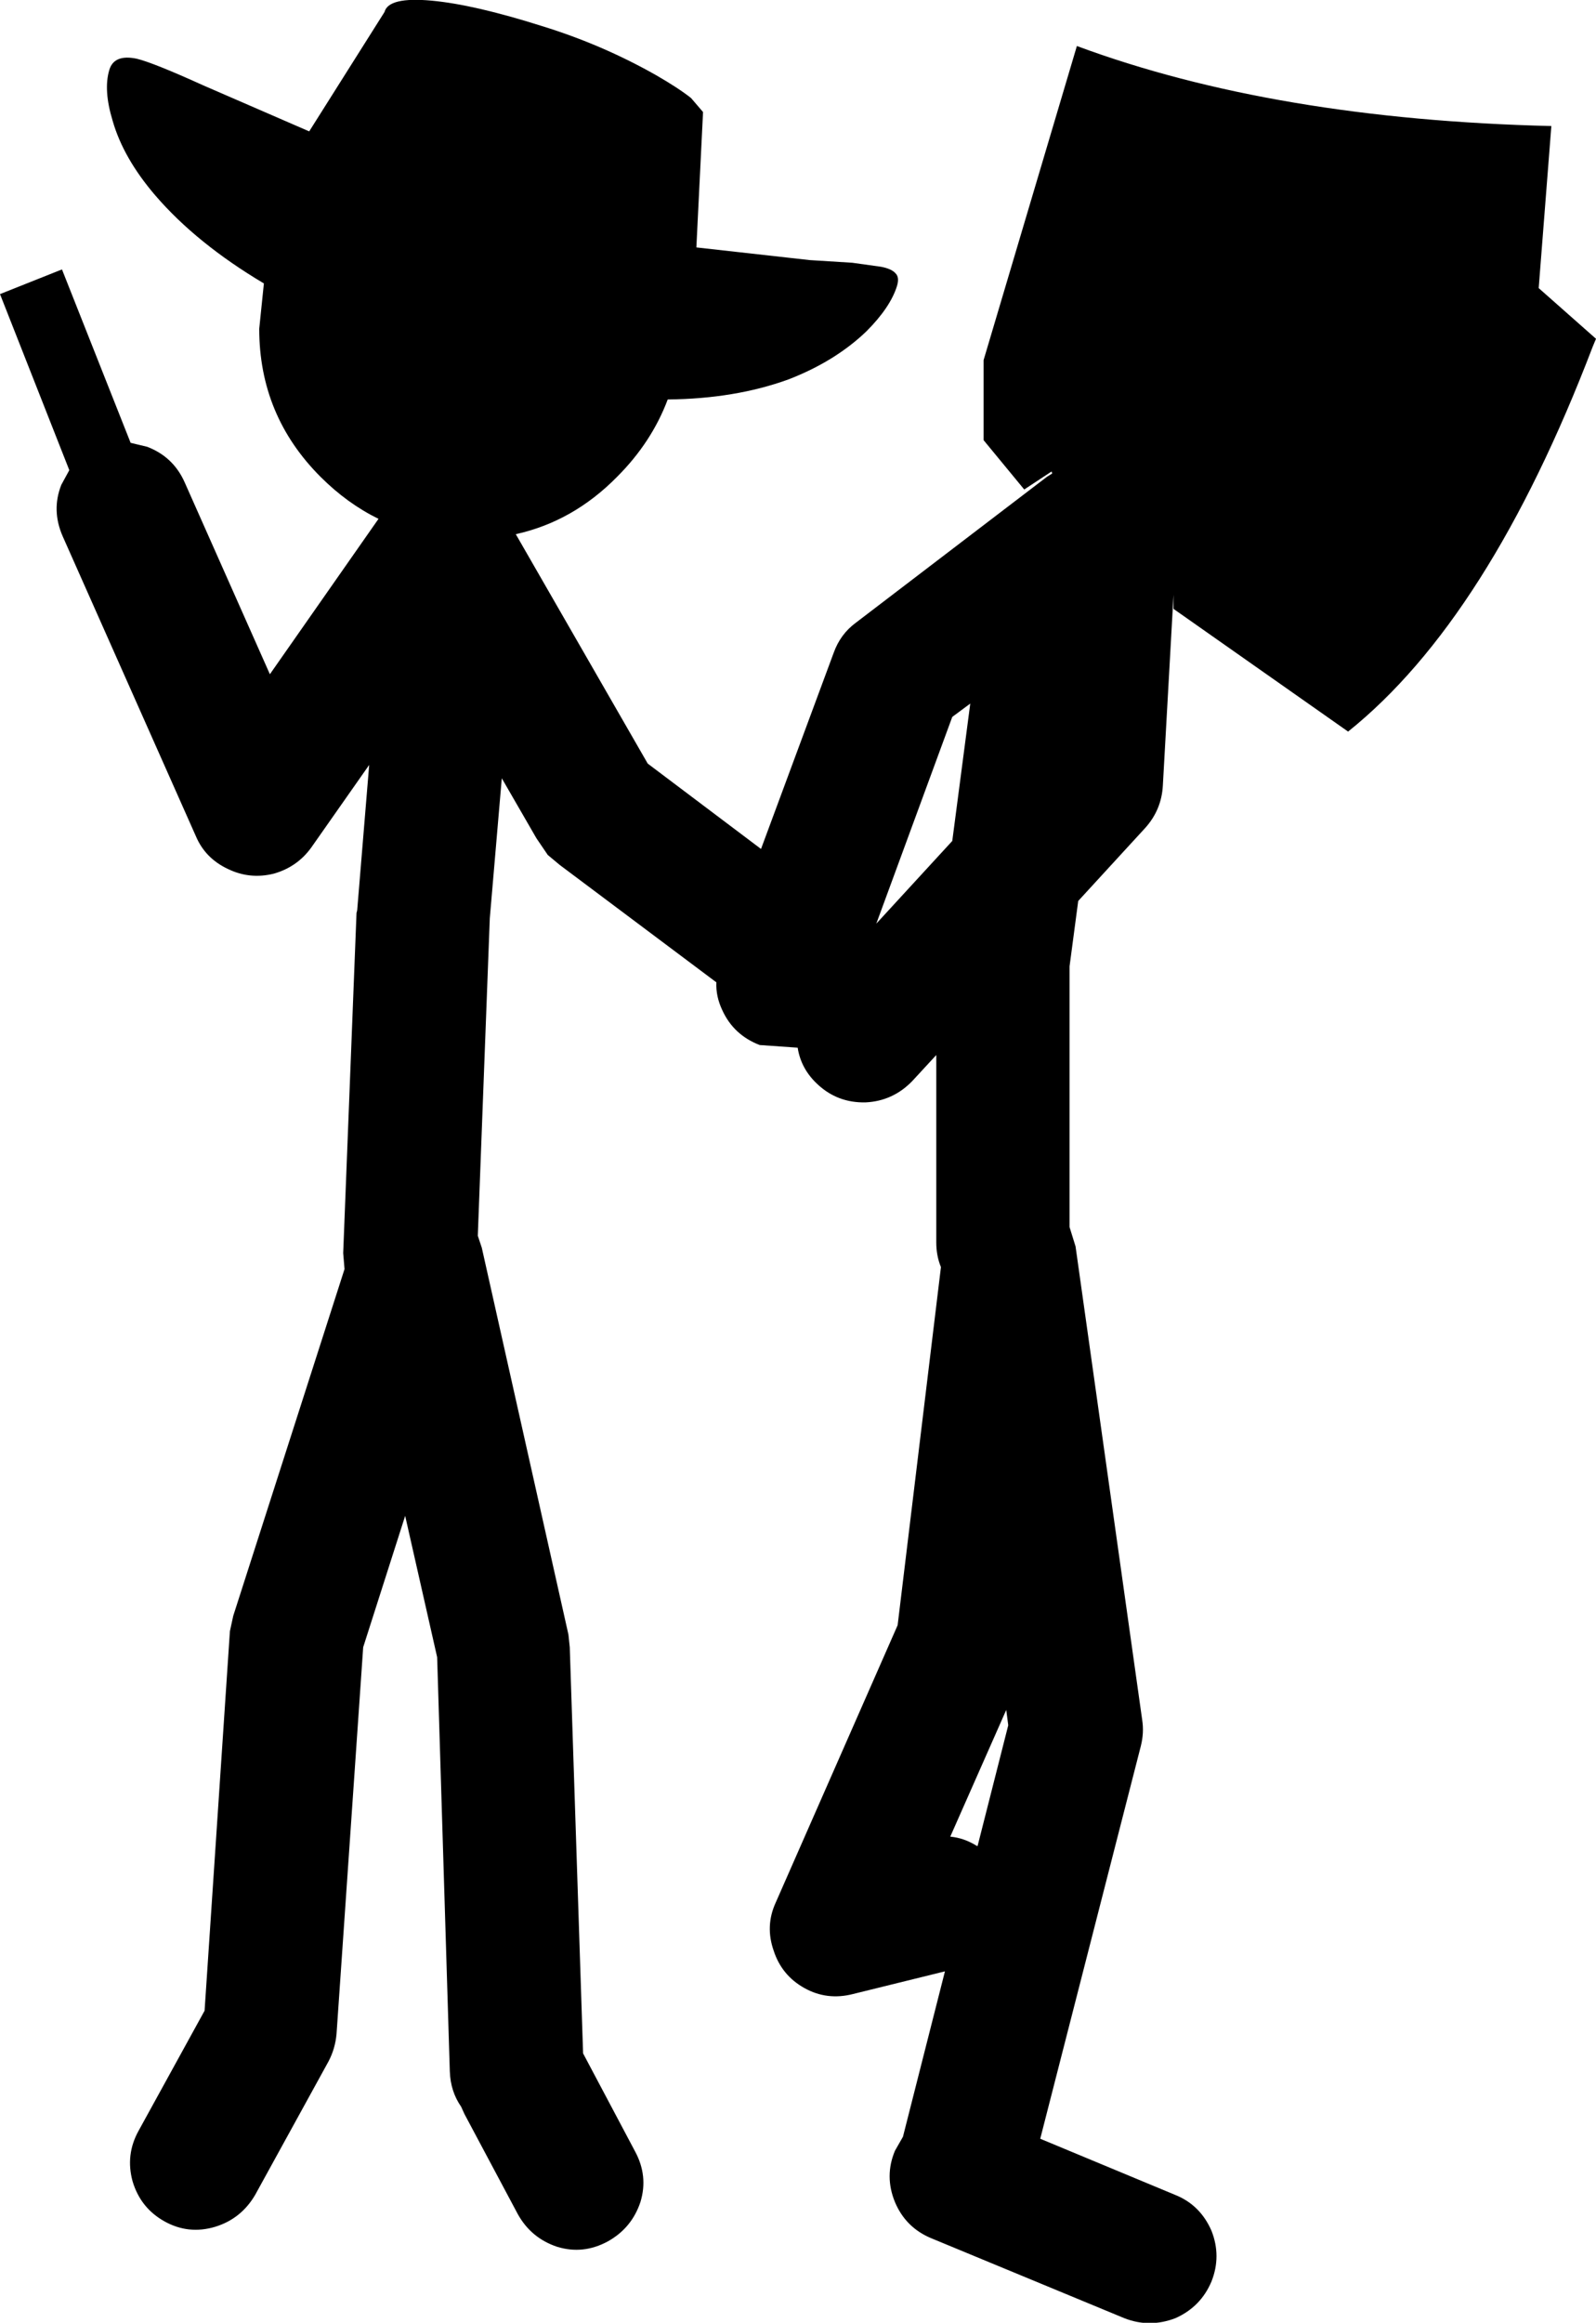 <?xml version="1.0" encoding="UTF-8" standalone="no"?>
<svg xmlns:xlink="http://www.w3.org/1999/xlink" height="174.15px" width="119.75px" xmlns="http://www.w3.org/2000/svg">
  <g transform="matrix(1.0, 0.0, 0.0, 1.0, 54.65, 88.5)">
    <path d="M65.1 -63.1 L64.85 -62.5 Q57.05 -42.1 46.5 -33.65 L33.4 -42.85 33.4 -43.9 32.6 -29.6 Q32.5 -27.8 31.3 -26.45 L26.25 -20.95 25.6 -16.05 25.6 3.5 26.05 4.95 31.05 40.45 Q31.2 41.4 30.95 42.4 L23.4 71.85 33.5 76.05 Q35.4 76.8 36.25 78.75 37.0 80.65 36.25 82.55 35.45 84.45 33.55 85.3 31.6 86.05 29.7 85.3 L15.2 79.3 Q13.3 78.5 12.5 76.6 11.7 74.65 12.5 72.75 L13.1 71.7 16.25 59.3 9.35 61.0 Q7.4 61.5 5.7 60.55 4.0 59.6 3.4 57.75 2.75 55.9 3.55 54.15 L12.7 33.35 15.95 6.5 Q15.6 5.65 15.6 4.65 L15.6 -9.4 13.8 -7.45 Q12.35 -5.95 10.3 -5.85 8.2 -5.8 6.7 -7.2 5.45 -8.35 5.2 -9.95 L2.35 -10.15 Q0.4 -10.9 -0.45 -12.75 -0.95 -13.8 -0.9 -14.85 L-12.65 -23.65 -13.55 -24.4 -14.4 -25.65 -17.0 -30.15 -17.9 -19.65 -18.8 4.15 -18.5 5.05 -12.0 34.05 -11.9 35.0 -10.9 65.45 -7.0 72.8 Q-6.0 74.65 -6.6 76.6 -7.25 78.55 -9.05 79.55 -10.9 80.55 -12.85 79.95 -14.8 79.3 -15.8 77.5 L-19.8 70.0 -20.05 69.45 Q-20.85 68.3 -20.9 66.8 L-21.85 35.75 -24.25 25.15 -27.4 35.0 -29.4 64.0 Q-29.5 65.1 -30.0 66.05 L-35.5 76.05 Q-36.55 77.85 -38.5 78.45 -40.5 79.05 -42.3 78.05 -44.1 77.05 -44.7 75.05 -45.25 73.05 -44.25 71.25 L-39.3 62.25 -37.4 33.8 -37.15 32.65 -28.8 6.65 -28.9 5.45 -27.9 -20.05 -27.85 -20.25 -26.95 -31.15 -31.3 -24.95 Q-32.35 -23.5 -34.1 -23.0 -35.9 -22.55 -37.55 -23.35 -39.25 -24.15 -39.95 -25.8 L-49.95 -48.3 Q-50.8 -50.25 -50.05 -52.15 L-49.45 -53.25 -54.65 -66.45 -50.0 -68.3 -44.85 -55.3 -43.6 -55.0 Q-41.65 -54.25 -40.8 -52.35 L-34.4 -37.95 -26.25 -49.6 Q-28.6 -50.75 -30.6 -52.75 -35.2 -57.35 -35.2 -63.85 L-34.85 -67.25 Q-39.9 -70.25 -43.0 -73.85 -45.4 -76.65 -46.2 -79.45 -46.9 -81.75 -46.45 -83.25 -46.1 -84.45 -44.4 -84.1 -43.15 -83.8 -39.4 -82.1 L-31.45 -78.65 -25.8 -87.6 Q-25.5 -88.75 -22.25 -88.45 -19.05 -88.15 -14.0 -86.55 -9.45 -85.15 -5.4 -82.85 -3.75 -81.9 -2.8 -81.15 L-1.9 -80.1 -2.4 -69.95 6.1 -69.0 9.3 -68.8 11.45 -68.5 Q12.25 -68.35 12.55 -68.0 12.85 -67.7 12.65 -67.05 12.15 -65.45 10.35 -63.65 8.0 -61.4 4.5 -60.05 0.5 -58.6 -4.55 -58.55 -5.75 -55.35 -8.35 -52.75 -11.65 -49.4 -15.95 -48.45 L-6.05 -31.25 2.45 -24.85 7.9 -39.55 Q8.4 -40.95 9.55 -41.8 L23.9 -52.75 24.3 -53.0 24.25 -53.15 22.2 -51.8 19.15 -55.5 19.15 -61.5 26.15 -85.05 Q41.0 -79.55 61.75 -79.05 L60.8 -66.9 65.1 -63.1 M20.85 39.7 L16.65 49.2 Q17.7 49.3 18.65 49.9 L18.7 49.9 21.0 40.85 20.85 39.7 M18.15 -35.75 L16.8 -34.75 11.1 -19.25 16.8 -25.45 18.15 -35.75" fill="#000000" fill-rule="evenodd" stroke="none"/>
  </g>
</svg>
